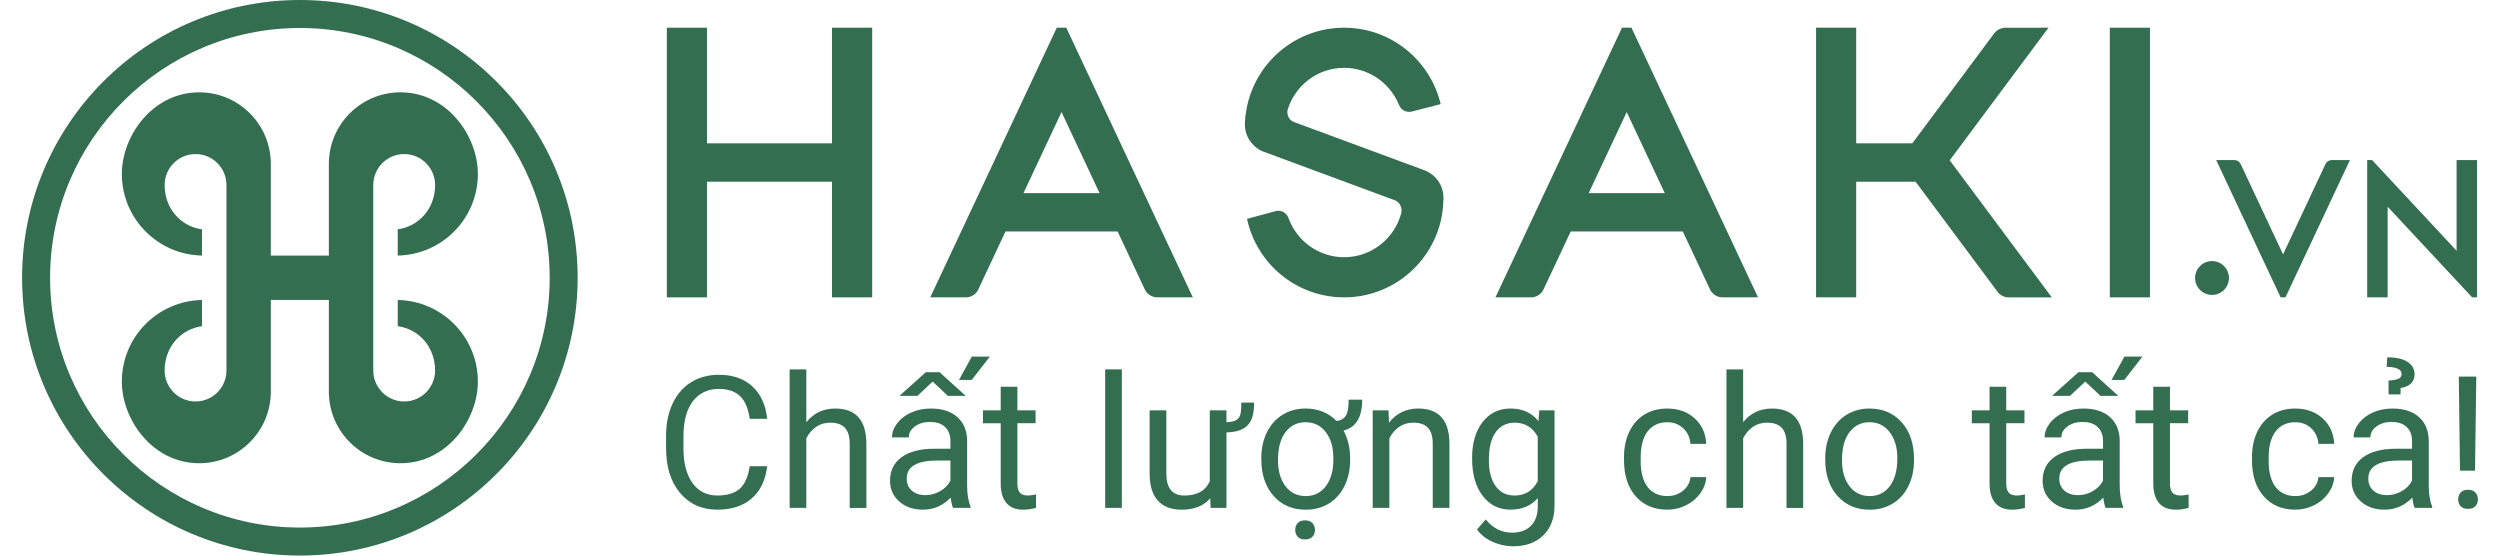 <?xml version="1.0" encoding="utf-8"?>
<!-- Generator: Adobe Illustrator 16.0.0, SVG Export Plug-In . SVG Version: 6.00 Build 0)  -->
<!DOCTYPE svg PUBLIC "-//W3C//DTD SVG 1.1//EN" "http://www.w3.org/Graphics/SVG/1.1/DTD/svg11.dtd">
<svg version="1.1" id="Layer_1" xmlns="http://www.w3.org/2000/svg" xmlns:xlink="http://www.w3.org/1999/xlink" x="0px" y="0px"
	 width="180px" height="40px" viewBox="0 0 180 40" enable-background="new 0 0 180 40" xml:space="preserve">
<g>
	<g>
		<path fill="#336E51" d="M21.591,0c-11.046,0-20,8.953-20,19.999S10.545,40,21.591,40S41.59,31.045,41.59,19.999S32.637,0,21.591,0
			z M21.591,37.984c-9.917,0-17.985-8.069-17.985-17.985c0-9.915,8.068-17.983,17.985-17.983c9.916,0,17.986,8.068,17.986,17.983
			C39.577,29.915,31.507,37.984,21.591,37.984z"/>
		<path fill="#336E51" d="M28.636,21.599v1.887c1.494,0.203,2.691,1.466,2.691,3.196c0,1.204-0.978,2.224-2.224,2.224
			c-1.231,0-2.227-0.999-2.227-2.226c0-0.003,0-0.004,0-0.008l0,0l0,0V13.328v-0.001l0,0c0-0.003,0-0.004,0-0.007
			c0-1.229,0.995-2.227,2.227-2.227c1.246,0,2.224,1.02,2.224,2.227c0,1.729-1.197,2.99-2.691,3.192v1.889
			c3.198-0.062,5.771-2.666,5.771-5.877c0-2.723-2.195-5.876-5.572-5.876c-2.85,0-5.158,2.307-5.158,5.156
			c0,0.001,0.002,0.003,0.002,0.007h-0.002v6.591h-4.177v-6.591l0,0c0-0.004,0-0.006,0-0.007c0-2.85-2.309-5.156-5.152-5.156
			c-3.379,0-5.575,3.153-5.575,5.876c0,3.211,2.575,5.815,5.769,5.877v-1.889c-1.494-0.202-2.688-1.464-2.688-3.192
			c0-1.207,0.974-2.227,2.226-2.227c1.229,0,2.225,0.998,2.225,2.227c0,0.003,0,0.004,0,0.007l0,0v0.001v13.344l0,0l0,0
			c0,0.004,0,0.005,0,0.008c0,1.227-0.996,2.226-2.225,2.226c-1.252,0-2.226-1.02-2.226-2.224c0-1.73,1.194-2.993,2.688-3.196
			v-1.887c-3.193,0.062-5.769,2.665-5.769,5.877c0,2.722,2.196,5.877,5.575,5.877c2.844,0,5.152-2.31,5.152-5.157
			c0-0.002,0-0.005,0-0.008v0.002v-6.593h4.177v6.593l0.002-0.002c0,0.003-0.002,0.006-0.002,0.008c0,2.848,2.309,5.157,5.158,5.157
			c3.377,0,5.572-3.155,5.572-5.877C34.406,24.264,31.834,21.66,28.636,21.599z"/>
	</g>
	<g>
		<rect x="151.906" y="1.994" fill="#336E51" width="2.89" height="19.416"/>
		<polygon fill="#336E51" points="59.905,1.994 59.905,10.32 50.902,10.32 50.902,1.994 48.012,1.994 48.012,21.41 50.902,21.41 
			50.902,13.084 59.905,13.084 59.905,21.41 62.797,21.41 62.797,1.994 		"/>
		<g>
			<path fill="#336E51" d="M76.771,1.994h-0.683l-9.11,19.416h2.561c0.427,0,0.788-0.268,0.932-0.645l1.924-4.098h8.073l1.955,4.166
				c0.16,0.339,0.502,0.574,0.901,0.576l0,0h2.559L76.771,1.994z M73.691,13.904l2.739-5.836l2.739,5.836H73.691z"/>
		</g>
		<g>
			<path fill="#336E51" d="M117.466,1.994h-0.683l-9.111,19.416h2.563c0.426,0,0.788-0.268,0.932-0.645l1.924-4.098h8.072
				l1.956,4.166c0.159,0.339,0.501,0.574,0.9,0.576h2.558L117.466,1.994z M114.387,13.904l2.737-5.836l2.739,5.836H114.387z"/>
		</g>
		<g>
			<path fill="#336E51" d="M102.583,12.269l-9.434-3.489c-0.34-0.133-0.521-0.519-0.44-0.878c0.532-1.744,2.151-3.018,4.067-3.018
				c1.771,0,3.29,1.087,3.933,2.629c0.292,0.699,0.911,0.527,0.989,0.508l2.03-0.526c-0.747-3.151-3.571-5.5-6.952-5.5
				c-3.517,0-6.434,2.54-7.032,5.885c-0.029,0.153-0.052,0.308-0.072,0.465c-0.005,0.062-0.009,0.122-0.016,0.182
				c-0.008,0.094-0.016,0.188-0.021,0.281c0,0.001-0.004,0.106-0.004,0.151c0,0.863,0.519,1.603,1.26,1.93
				c0.003,0.004,7.46,2.764,9.571,3.544c0.569,0.28,0.435,0.888,0.435,0.888c-0.475,1.838-2.14,3.199-4.121,3.199
				c-1.839,0-3.403-1.172-4-2.808c-0.104-0.312-0.445-0.618-0.907-0.515l-0.003-0.001l-2.08,0.563
				c0.689,3.228,3.555,5.651,6.99,5.651c3.469,0,6.358-2.472,7.013-5.749c0-0.007,0.072-0.415,0.102-0.69
				c0.027-0.25,0.038-0.729,0.038-0.737C103.929,13.339,103.368,12.578,102.583,12.269z"/>
		</g>
		<g>
			<path fill="#336E51" d="M140.379,11.543l7.112-9.549l-3.1,0.002c-0.316,0.002-0.615,0.159-0.796,0.391l-5.91,7.934h-4.039V1.994
				h-2.89V21.41h2.89v-8.326h4.276l5.845,7.848c0.178,0.285,0.49,0.479,0.853,0.479c0.014,0,3.109,0,3.109,0L140.379,11.543z"/>
		</g>
	</g>
	<g>
		<g>
			<path fill="#336E51" d="M164.554,21.41h-0.349l-4.638-9.884h1.305c0.218,0,0.402,0.136,0.475,0.328l3.034,6.462l3.051-6.497
				c0.081-0.173,0.255-0.293,0.458-0.293l0,0h1.304L164.554,21.41z"/>
		</g>
		<circle fill="#336E51" cx="159.265" cy="20.016" r="1.219"/>
		<polygon fill="#336E51" points="176.875,11.526 176.875,18.053 170.791,11.526 170.438,11.526 170.438,21.41 171.91,21.41 
			171.91,14.885 177.993,21.41 178.346,21.41 178.346,11.526 		"/>
	</g>
	<g>
		<path fill="#336E51" d="M55.235,33.568c-0.116,1-0.486,1.771-1.106,2.313c-0.621,0.545-1.447,0.815-2.477,0.815
			c-1.117,0-2.012-0.401-2.685-1.2c-0.673-0.802-1.01-1.873-1.01-3.214v-0.908c0-0.879,0.157-1.652,0.471-2.317
			c0.314-0.669,0.759-1.18,1.334-1.537s1.242-0.534,2-0.534c1.004,0,1.809,0.279,2.414,0.839c0.606,0.563,0.959,1.337,1.059,2.328
			h-1.253c-0.108-0.755-0.343-1.301-0.704-1.641c-0.361-0.339-0.866-0.508-1.516-0.508c-0.797,0-1.421,0.295-1.873,0.883
			c-0.452,0.589-0.679,1.429-0.679,2.515v0.917c0,1.025,0.214,1.843,0.643,2.449c0.429,0.605,1.028,0.909,1.799,0.909
			c0.691,0,1.224-0.157,1.593-0.471c0.37-0.313,0.616-0.859,0.737-1.639H55.235z"/>
		<path fill="#336E51" d="M58.056,30.395c0.532-0.655,1.225-0.98,2.077-0.98c1.484,0,2.233,0.837,2.246,2.512v4.642h-1.201V31.92
			c-0.004-0.507-0.12-0.882-0.348-1.123c-0.227-0.243-0.58-0.364-1.062-0.364c-0.389,0-0.73,0.104-1.025,0.313
			c-0.294,0.207-0.523,0.48-0.688,0.817v5.005h-1.201v-9.972h1.201V30.395z"/>
		<path fill="#336E51" d="M68.619,36.567c-0.068-0.139-0.125-0.386-0.168-0.74c-0.559,0.579-1.226,0.87-2,0.87
			c-0.692,0-1.261-0.196-1.703-0.588c-0.444-0.392-0.666-0.889-0.666-1.489c0-0.732,0.278-1.3,0.834-1.704s1.338-0.606,2.347-0.606
			h1.169v-0.553c0-0.421-0.126-0.754-0.377-1.003s-0.621-0.373-1.11-0.373c-0.428,0-0.787,0.108-1.077,0.325
			c-0.29,0.215-0.435,0.477-0.435,0.785h-1.208c0-0.351,0.124-0.689,0.373-1.017c0.25-0.326,0.587-0.586,1.013-0.775
			c0.427-0.19,0.896-0.285,1.406-0.285c0.809,0,1.443,0.202,1.901,0.606c0.459,0.404,0.697,0.962,0.714,1.672v3.233
			c0,0.644,0.083,1.156,0.247,1.538v0.104H68.619z M66.659,26.797h0.986l1.883,1.704l-1.278,0.004l-1.098-1.032l-1.104,1.032
			l-1.285-0.004L66.659,26.797z M66.627,35.652c0.376,0,0.733-0.097,1.071-0.293c0.337-0.194,0.582-0.447,0.733-0.759v-1.441H67.49
			c-1.472,0-2.207,0.431-2.207,1.292c0,0.377,0.125,0.67,0.376,0.883C65.91,35.546,66.233,35.652,66.627,35.652z M69.97,25.675
			h1.299l-1.306,1.681l-0.915-0.003L69.97,25.675z"/>
		<path fill="#336E51" d="M73.251,27.843v1.701h1.312v0.928h-1.312v4.361c0,0.281,0.059,0.493,0.175,0.634
			c0.117,0.142,0.316,0.211,0.598,0.211c0.139,0,0.328-0.025,0.571-0.077v0.967c-0.316,0.087-0.623,0.13-0.922,0.13
			c-0.537,0-0.941-0.162-1.214-0.486c-0.272-0.325-0.409-0.786-0.409-1.383v-4.356h-1.278v-0.928h1.278v-1.701H73.251z"/>
		<path fill="#336E51" d="M80.773,36.567h-1.201v-9.972h1.201V36.567z"/>
		<path fill="#336E51" d="M90.299,28.985c0,0.779-0.159,1.326-0.478,1.645c-0.317,0.318-0.822,0.486-1.515,0.504v5.434h-1.143
			l-0.026-0.694c-0.467,0.55-1.153,0.824-2.058,0.824c-0.749,0-1.319-0.218-1.711-0.653c-0.392-0.434-0.59-1.078-0.594-1.93v-4.57
			h1.201v4.537c0,1.065,0.433,1.597,1.298,1.597c0.918,0,1.528-0.342,1.831-1.025v-5.108h1.201v0.851
			c0.294-0.01,0.515-0.051,0.662-0.128c0.146-0.074,0.252-0.19,0.314-0.347c0.063-0.155,0.095-0.467,0.095-0.935H90.299z"/>
		<path fill="#336E51" d="M90.814,32.99c0-0.688,0.133-1.306,0.398-1.854c0.267-0.547,0.643-0.972,1.13-1.272
			c0.486-0.3,1.04-0.45,1.659-0.45c0.896,0,1.639,0.299,2.227,0.896c0.307-0.035,0.53-0.161,0.669-0.376
			c0.139-0.217,0.207-0.604,0.207-1.156h0.974c0,1.26-0.447,1.999-1.343,2.221c0.315,0.597,0.474,1.261,0.474,1.992v0.144
			c0,0.683-0.134,1.299-0.402,1.851c-0.27,0.549-0.645,0.972-1.13,1.268c-0.485,0.297-1.038,0.445-1.662,0.445
			c-0.96,0-1.734-0.332-2.321-0.997c-0.585-0.663-0.879-1.539-0.879-2.625V32.99z M92.016,33.134c0,0.778,0.18,1.403,0.541,1.876
			c0.361,0.471,0.849,0.707,1.458,0.707c0.603,0,1.083-0.237,1.444-0.711c0.361-0.475,0.543-1.111,0.543-1.911V32.99
			c0-0.783-0.184-1.41-0.55-1.882c-0.365-0.473-0.849-0.708-1.45-0.708c-0.597,0-1.078,0.235-1.441,0.708
			C92.197,31.58,92.016,32.255,92.016,33.134z M93.256,38.158c0-0.194,0.059-0.36,0.177-0.493c0.12-0.136,0.297-0.201,0.53-0.201
			c0.234,0,0.411,0.065,0.533,0.201c0.121,0.133,0.181,0.299,0.181,0.493s-0.06,0.356-0.181,0.487
			c-0.122,0.129-0.299,0.194-0.533,0.194c-0.233,0-0.41-0.065-0.53-0.194C93.314,38.515,93.256,38.353,93.256,38.158z"/>
		<path fill="#336E51" d="M99.97,29.544l0.039,0.883c0.537-0.676,1.238-1.013,2.104-1.013c1.485,0,2.233,0.837,2.246,2.512v4.642
			h-1.201V31.92c-0.005-0.507-0.12-0.882-0.347-1.123c-0.228-0.243-0.581-0.364-1.063-0.364c-0.389,0-0.73,0.104-1.025,0.313
			c-0.294,0.207-0.523,0.48-0.688,0.817v5.005h-1.201v-7.023H99.97z"/>
		<path fill="#336E51" d="M105.99,32.997c0-1.096,0.253-1.966,0.76-2.613s1.178-0.97,2.012-0.97c0.857,0,1.526,0.303,2.007,0.908
			l0.058-0.778h1.098v6.854c0,0.909-0.27,1.625-0.808,2.149c-0.54,0.523-1.264,0.785-2.172,0.785c-0.506,0-1.002-0.108-1.486-0.324
			c-0.485-0.217-0.855-0.513-1.11-0.89l0.623-0.721c0.515,0.637,1.145,0.954,1.89,0.954c0.583,0,1.038-0.164,1.366-0.493
			c0.327-0.33,0.49-0.792,0.49-1.389v-0.604c-0.48,0.553-1.136,0.83-1.967,0.83c-0.822,0-1.487-0.331-1.997-0.993
			C106.244,35.043,105.99,34.14,105.99,32.997z M107.198,33.134c0,0.792,0.162,1.413,0.486,1.865
			c0.325,0.454,0.779,0.679,1.363,0.679c0.758,0,1.313-0.344,1.669-1.032v-3.207c-0.368-0.671-0.921-1.006-1.655-1.006
			c-0.585,0-1.041,0.228-1.37,0.683C107.362,31.569,107.198,32.242,107.198,33.134z"/>
		<path fill="#336E51" d="M120.057,35.717c0.428,0,0.803-0.129,1.123-0.389s0.498-0.585,0.532-0.974h1.136
			c-0.021,0.402-0.159,0.785-0.415,1.148c-0.255,0.364-0.597,0.653-1.022,0.87c-0.427,0.216-0.878,0.324-1.354,0.324
			c-0.957,0-1.718-0.319-2.282-0.958c-0.564-0.638-0.847-1.512-0.847-2.618V32.92c0-0.685,0.125-1.292,0.377-1.825
			c0.25-0.532,0.61-0.946,1.08-1.239c0.47-0.295,1.024-0.441,1.666-0.441c0.787,0,1.441,0.234,1.964,0.707
			c0.521,0.472,0.799,1.085,0.833,1.837h-1.136c-0.034-0.454-0.206-0.828-0.516-1.12c-0.311-0.292-0.692-0.438-1.146-0.438
			c-0.61,0-1.084,0.22-1.42,0.658c-0.334,0.44-0.502,1.075-0.502,1.906v0.227c0,0.81,0.166,1.433,0.499,1.87
			C118.962,35.498,119.438,35.717,120.057,35.717z"/>
		<path fill="#336E51" d="M125.506,30.395c0.532-0.655,1.225-0.98,2.077-0.98c1.485,0,2.233,0.837,2.246,2.512v4.642h-1.2V31.92
			c-0.005-0.507-0.12-0.882-0.348-1.123c-0.227-0.243-0.581-0.364-1.062-0.364c-0.39,0-0.731,0.104-1.025,0.313
			c-0.295,0.207-0.524,0.48-0.688,0.817v5.005h-1.201v-9.972h1.201V30.395z"/>
		<path fill="#336E51" d="M131.416,32.99c0-0.688,0.135-1.307,0.405-1.856s0.646-0.974,1.13-1.272
			c0.481-0.298,1.033-0.447,1.651-0.447c0.956,0,1.73,0.331,2.321,0.992c0.59,0.663,0.886,1.543,0.886,2.643v0.085
			c0,0.683-0.131,1.296-0.393,1.84c-0.262,0.543-0.636,0.966-1.123,1.27c-0.486,0.302-1.047,0.454-1.678,0.454
			c-0.953,0-1.724-0.331-2.315-0.993c-0.59-0.661-0.885-1.538-0.885-2.629V32.99z M132.623,33.134c0,0.778,0.181,1.403,0.542,1.876
			c0.361,0.471,0.845,0.707,1.451,0.707c0.61,0,1.095-0.238,1.453-0.718c0.359-0.478,0.539-1.147,0.539-2.009
			c0-0.771-0.184-1.395-0.548-1.873c-0.365-0.478-0.853-0.717-1.458-0.717c-0.593,0-1.07,0.235-1.434,0.708
			C132.805,31.58,132.623,32.255,132.623,33.134z"/>
		<path fill="#336E51" d="M144.449,27.843v1.701h1.312v0.928h-1.312v4.361c0,0.281,0.059,0.493,0.176,0.634
			c0.116,0.142,0.316,0.211,0.597,0.211c0.139,0,0.33-0.025,0.571-0.077v0.967c-0.316,0.087-0.623,0.13-0.922,0.13
			c-0.537,0-0.941-0.162-1.214-0.486c-0.272-0.325-0.409-0.786-0.409-1.383v-4.356h-1.278v-0.928h1.278v-1.701H144.449z"/>
		<path fill="#336E51" d="M151.605,36.567c-0.068-0.139-0.125-0.386-0.168-0.74c-0.559,0.579-1.226,0.87-2,0.87
			c-0.692,0-1.261-0.196-1.704-0.588s-0.665-0.889-0.665-1.489c0-0.732,0.277-1.3,0.834-1.704c0.556-0.404,1.339-0.606,2.348-0.606
			h1.168v-0.553c0-0.421-0.126-0.754-0.377-1.003s-0.621-0.373-1.109-0.373c-0.429,0-0.788,0.108-1.078,0.325
			c-0.291,0.215-0.436,0.477-0.436,0.785h-1.206c0-0.351,0.124-0.689,0.372-1.017c0.249-0.326,0.587-0.586,1.014-0.775
			c0.426-0.19,0.894-0.285,1.404-0.285c0.811,0,1.444,0.202,1.903,0.606s0.695,0.962,0.714,1.672v3.233
			c0,0.644,0.082,1.156,0.246,1.538v0.104H151.605z M149.646,26.797h0.986l1.883,1.704l-1.278,0.004l-1.098-1.032l-1.104,1.032
			l-1.285-0.004L149.646,26.797z M149.613,35.652c0.377,0,0.733-0.097,1.07-0.293c0.339-0.194,0.583-0.447,0.734-0.759v-1.441
			h-0.941c-1.472,0-2.207,0.431-2.207,1.292c0,0.377,0.125,0.67,0.376,0.883C148.897,35.546,149.22,35.652,149.613,35.652z
			 M152.956,25.675h1.299l-1.306,1.681l-0.915-0.003L152.956,25.675z"/>
		<path fill="#336E51" d="M156.237,27.843v1.701h1.311v0.928h-1.311v4.361c0,0.281,0.059,0.493,0.175,0.634
			c0.117,0.142,0.316,0.211,0.598,0.211c0.139,0,0.329-0.025,0.571-0.077v0.967c-0.316,0.087-0.623,0.13-0.922,0.13
			c-0.537,0-0.941-0.162-1.214-0.486c-0.273-0.325-0.409-0.786-0.409-1.383v-4.356h-1.278v-0.928h1.278v-1.701H156.237z"/>
		<path fill="#336E51" d="M165.272,35.717c0.428,0,0.803-0.129,1.122-0.389c0.32-0.26,0.498-0.585,0.533-0.974h1.136
			c-0.021,0.402-0.16,0.785-0.415,1.148c-0.256,0.364-0.597,0.653-1.023,0.87c-0.426,0.216-0.878,0.324-1.353,0.324
			c-0.957,0-1.718-0.319-2.282-0.958c-0.564-0.638-0.848-1.512-0.848-2.618V32.92c0-0.685,0.126-1.292,0.377-1.825
			c0.251-0.532,0.611-0.946,1.081-1.239c0.469-0.295,1.023-0.441,1.665-0.441c0.786,0,1.442,0.234,1.964,0.707
			c0.521,0.472,0.799,1.085,0.834,1.837h-1.136c-0.035-0.454-0.207-0.828-0.517-1.12s-0.691-0.438-1.146-0.438
			c-0.61,0-1.083,0.22-1.419,0.658c-0.335,0.44-0.503,1.075-0.503,1.906v0.227c0,0.81,0.167,1.433,0.5,1.87
			C164.177,35.498,164.653,35.717,165.272,35.717z"/>
		<path fill="#336E51" d="M173.856,36.567c-0.069-0.139-0.125-0.386-0.168-0.74c-0.56,0.579-1.227,0.87-2.001,0.87
			c-0.691,0-1.26-0.196-1.704-0.588c-0.442-0.392-0.665-0.889-0.665-1.489c0-0.732,0.278-1.3,0.834-1.704
			c0.557-0.404,1.339-0.606,2.348-0.606h1.168v-0.553c0-0.421-0.125-0.754-0.377-1.003c-0.251-0.249-0.621-0.373-1.109-0.373
			c-0.429,0-0.787,0.108-1.077,0.325c-0.291,0.215-0.436,0.477-0.436,0.785h-1.208c0-0.351,0.125-0.689,0.374-1.017
			c0.248-0.326,0.586-0.586,1.013-0.775c0.426-0.19,0.895-0.285,1.405-0.285c0.81,0,1.442,0.202,1.902,0.606
			c0.459,0.404,0.696,0.962,0.714,1.672v3.233c0,0.644,0.082,1.156,0.247,1.538v0.104H173.856z M171.863,35.652
			c0.377,0,0.734-0.097,1.071-0.293c0.338-0.194,0.582-0.447,0.733-0.759v-1.441h-0.941c-1.471,0-2.207,0.431-2.207,1.292
			c0,0.377,0.126,0.67,0.377,0.883C171.147,35.546,171.47,35.652,171.863,35.652z M171.98,28.395l-0.007-0.993
			c0.324-0.022,0.563-0.064,0.714-0.13c0.151-0.065,0.228-0.182,0.228-0.351s-0.099-0.296-0.296-0.381
			c-0.196-0.084-0.457-0.125-0.782-0.125l0.047-0.688c0.644,0,1.134,0.111,1.466,0.334c0.334,0.223,0.5,0.518,0.5,0.886
			c0,0.264-0.084,0.482-0.253,0.656c-0.168,0.172-0.42,0.283-0.753,0.331l-0.007,0.461H171.98z"/>
		<path fill="#336E51" d="M176.988,35.958c0-0.197,0.059-0.362,0.178-0.496c0.119-0.133,0.296-0.199,0.529-0.199
			s0.411,0.066,0.533,0.199c0.12,0.134,0.181,0.299,0.181,0.496c0,0.195-0.061,0.359-0.181,0.487
			c-0.122,0.129-0.3,0.194-0.533,0.194s-0.41-0.065-0.529-0.194C177.047,36.317,176.988,36.153,176.988,35.958z M178.202,33.888
			h-1.084l-0.084-6.772h1.259L178.202,33.888z"/>
	</g>
</g>
</svg>
